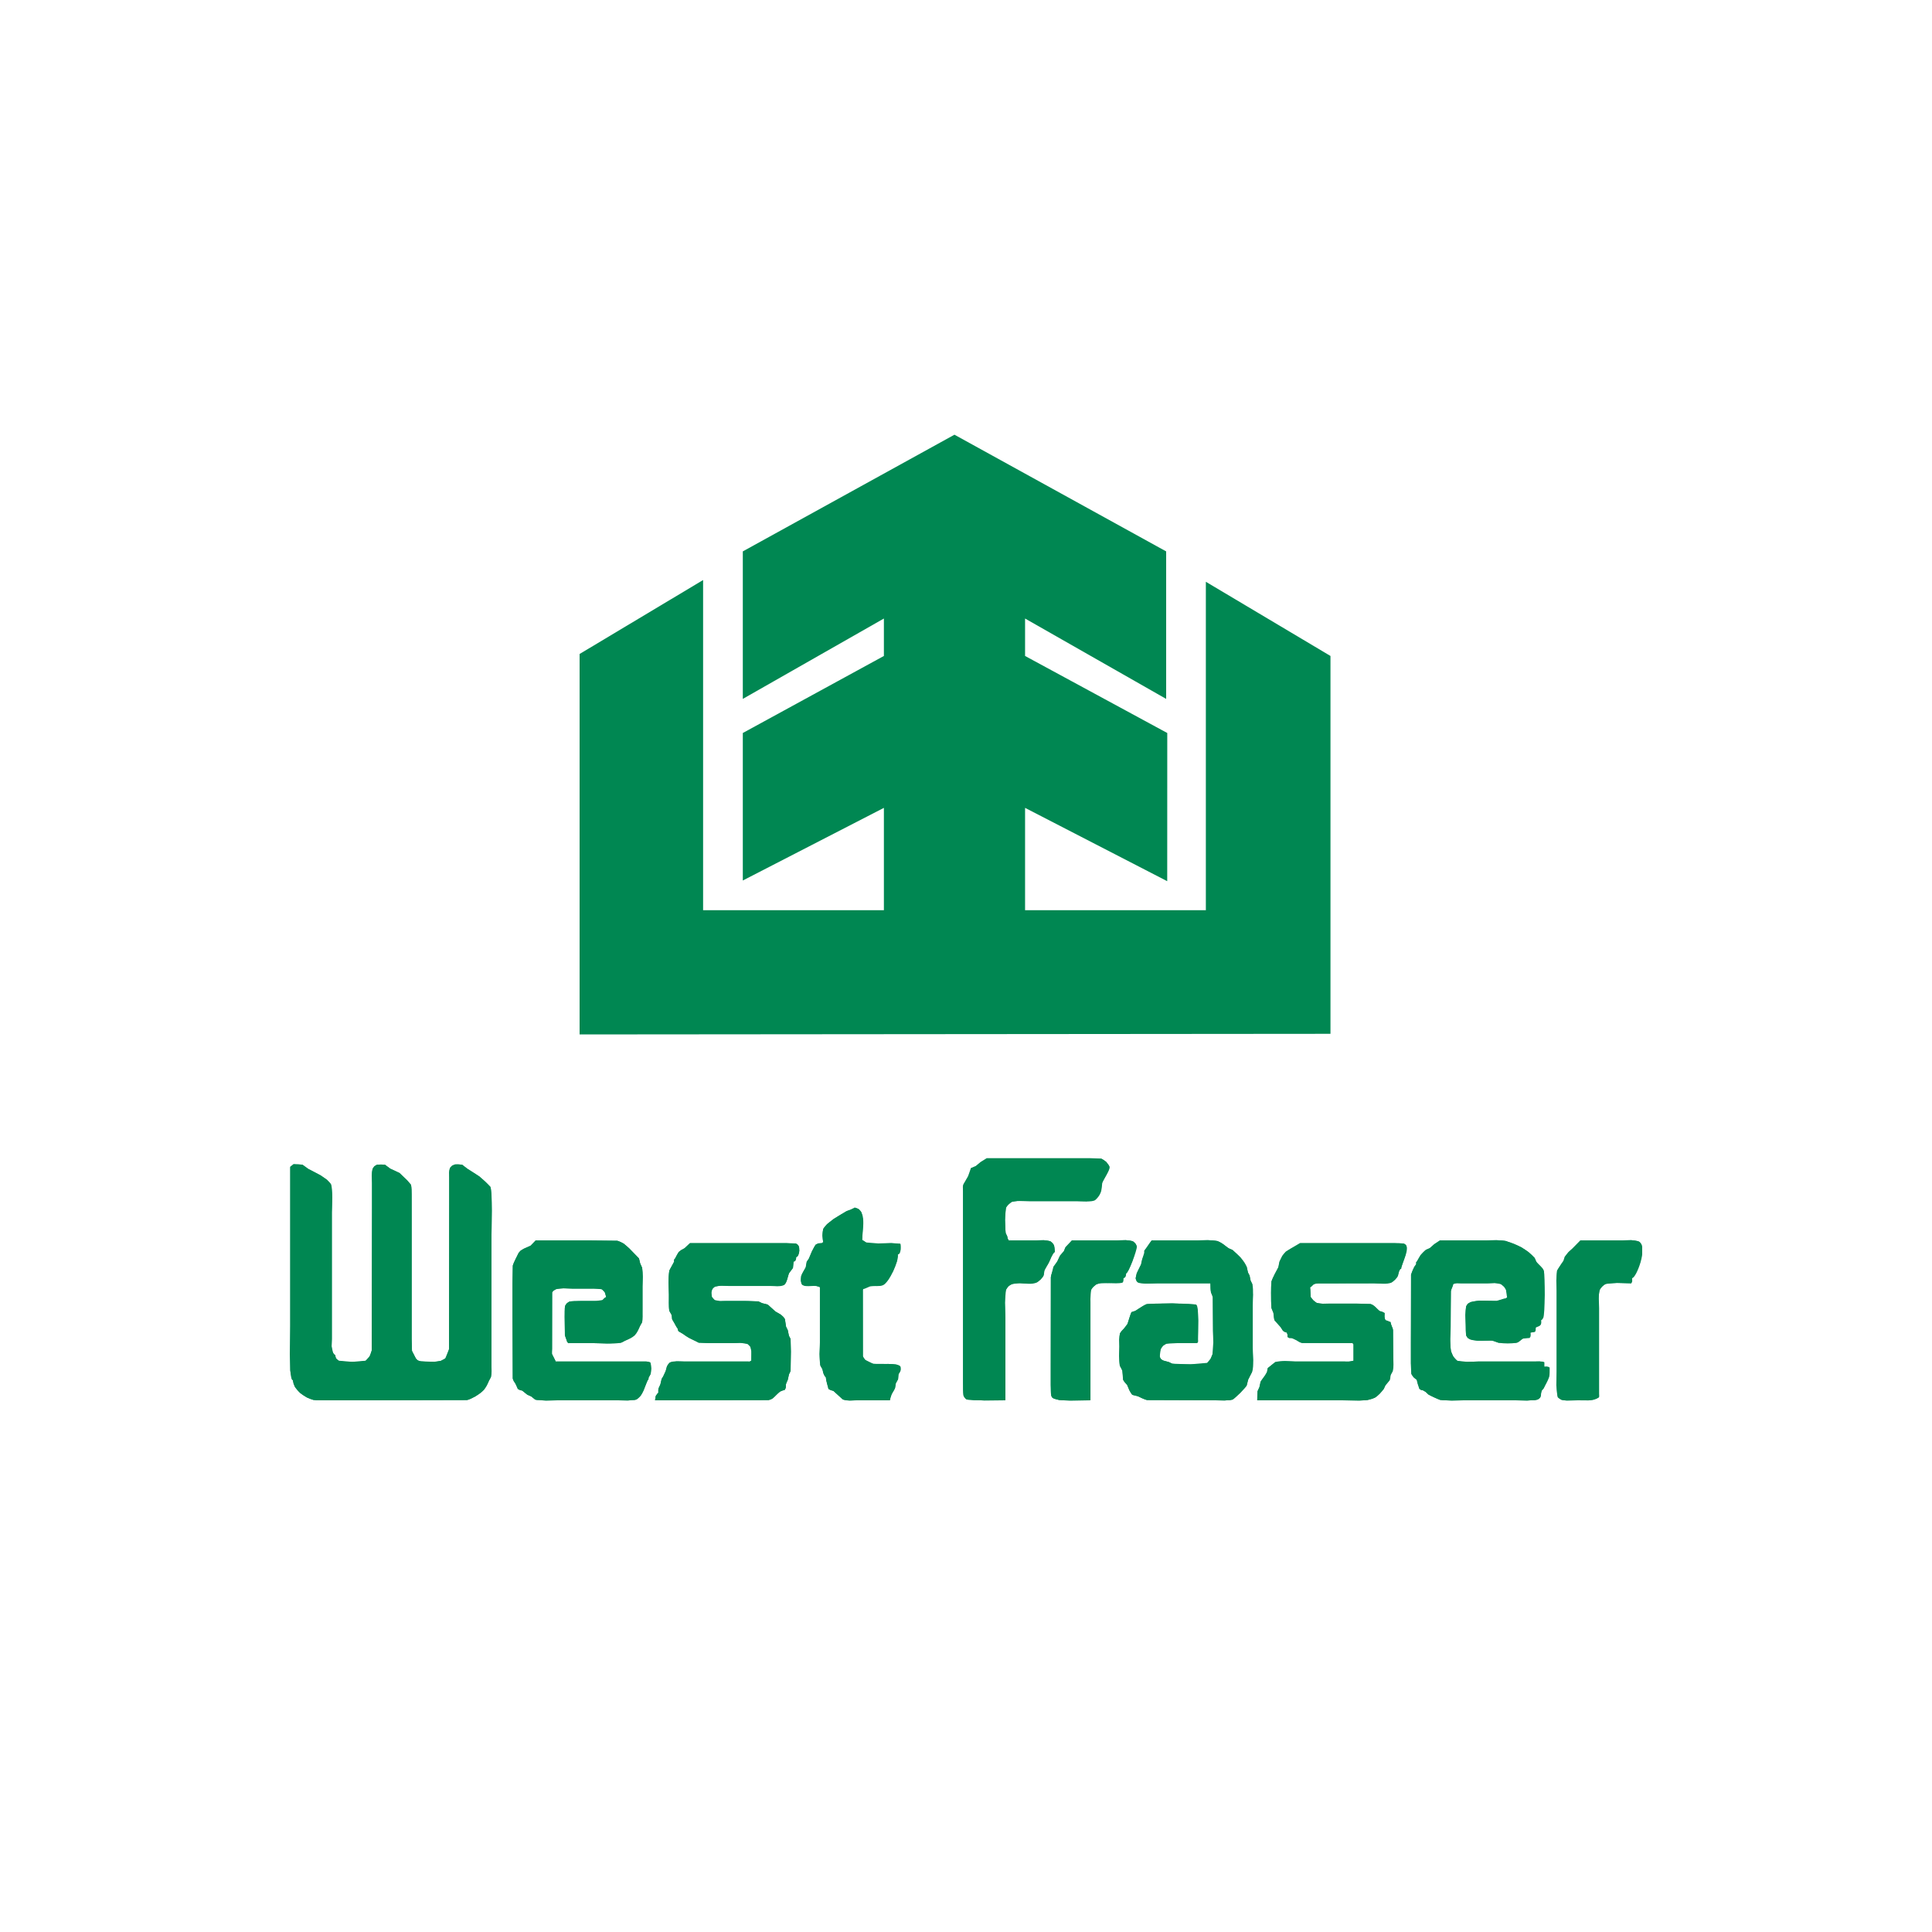 <svg width="40" height="40" viewBox="0 0 40 40" fill="none" xmlns="http://www.w3.org/2000/svg">
<g clip-path="url(#clip0_6456_2118)">
<path fill-rule="evenodd" clip-rule="evenodd" d="M20.429 23.979H22.573L22.803 23.987L22.904 24.055L22.969 24.156L22.905 24.318L22.817 24.486L22.799 24.631L22.753 24.743L22.672 24.838L22.491 24.869L22.287 24.864H21.303L21.109 24.858L20.938 24.883L20.877 24.933L20.828 24.995L20.805 25.255L20.82 25.529L20.851 25.593L20.86 25.638L20.88 25.668V25.681H21.454L21.608 25.675L21.75 25.7L21.818 25.778L21.835 25.886L21.837 25.913L21.821 25.927L21.761 26.028L21.713 26.137L21.62 26.302L21.606 26.4L21.544 26.486L21.459 26.55L21.296 26.576L21.116 26.565L20.95 26.584L20.881 26.625L20.827 26.698L20.804 26.972L20.812 27.276V28.992L20.378 28.997L20.001 28.969L19.947 28.895L19.938 28.638V24.66L19.935 24.574L19.952 24.509L20.043 24.352L20.102 24.183L20.202 24.141L20.302 24.058L20.429 23.979ZM6.078 24.101L6.264 24.113L6.383 24.199L6.639 24.333L6.771 24.425L6.853 24.518L6.878 24.792L6.87 25.096V27.725L6.865 27.872L6.894 28.004L6.912 28.035L6.938 28.052L6.958 28.124L7.014 28.172L7.293 28.196L7.57 28.172L7.655 28.077L7.697 27.956L7.703 25.028V24.482L7.698 24.336L7.713 24.2L7.748 24.147L7.802 24.113H7.971L8.081 24.194L8.272 24.283L8.431 24.436L8.509 24.527L8.522 24.728V25.218V27.725L8.529 27.969L8.563 28.034L8.615 28.132L8.653 28.167L8.713 28.185L8.986 28.195L9.124 28.175L9.22 28.123L9.297 27.93L9.301 24.822V24.373L9.299 24.271L9.316 24.179L9.361 24.131L9.427 24.105L9.569 24.113L9.677 24.196L9.929 24.358L10.153 24.57L10.175 24.739L10.181 25.064L10.175 25.627V28.257L10.163 28.511L10.124 28.585L10.017 28.776L9.842 28.911L9.668 28.987L7.662 28.992H6.856L6.489 28.984L6.351 28.931L6.212 28.838L6.106 28.713L6.064 28.57H6.05L6.01 28.381L6 28.041L6.009 27.439V24.155L6.078 24.101ZM17.698 25L17.779 25.032L17.831 25.093L17.87 25.273L17.848 25.668L17.934 25.724L18.182 25.744L18.45 25.736L18.64 25.75L18.643 25.877L18.624 25.94L18.586 25.967L18.567 26.115L18.489 26.316L18.383 26.502L18.277 26.606L18.147 26.623L18.013 26.628L17.903 26.675L17.875 26.682L17.862 26.703L17.863 28.078L17.91 28.153L18.081 28.237L18.393 28.239L18.559 28.252L18.643 28.3L18.631 28.403L18.599 28.461L18.592 28.554L18.545 28.641L18.529 28.739L18.463 28.859L18.422 28.992H17.74L17.587 28.997L17.449 28.975L17.255 28.798L17.203 28.783L17.166 28.76H17.152L17.121 28.642L17.097 28.515L17.084 28.502L17.045 28.427L17.025 28.346L16.983 28.268L16.967 28.035L16.975 27.793V26.648L16.892 26.622L16.786 26.623H16.683L16.606 26.595L16.58 26.511L16.587 26.419L16.681 26.236L16.701 26.122L16.745 26.058L16.809 25.907L16.885 25.77L16.945 25.741L17.016 25.736L17.029 25.722H17.043L17.027 25.58L17.043 25.442L17.122 25.344L17.26 25.235L17.524 25.075L17.611 25.043L17.698 25ZM11.089 25.681H12.195L12.782 25.687L12.914 25.747L13.027 25.845L13.228 26.052L13.254 26.157L13.292 26.242L13.306 26.435L13.301 26.635V27.112L13.29 27.381L13.255 27.442L13.139 27.645L12.935 27.76L12.85 27.8L12.574 27.815L12.292 27.808H11.786L11.765 27.808L11.758 27.793H11.745L11.695 27.642L11.69 27.262L11.7 27.034L11.736 26.982L11.789 26.947L11.99 26.935L12.345 26.934L12.472 26.917L12.51 26.879L12.55 26.853L12.524 26.76L12.46 26.692L12.277 26.677H11.841L11.674 26.671L11.516 26.687L11.464 26.716L11.43 26.757L11.429 27.93L11.43 28.038L11.499 28.174V28.189H13.274H13.384L13.465 28.216L13.481 28.335L13.465 28.456L13.428 28.521L13.425 28.553L13.411 28.57L13.323 28.788L13.267 28.891L13.181 28.973L12.998 28.998L12.796 28.992H11.54L11.302 29L11.081 28.978L10.998 28.912L10.916 28.875L10.813 28.792L10.767 28.781L10.735 28.76H10.721L10.667 28.641L10.616 28.542L10.611 27.248V26.567L10.617 26.2L10.733 25.946L10.78 25.891L10.846 25.851L10.985 25.789L11.089 25.681ZM22.191 25.681H23.133L23.303 25.674L23.457 25.7L23.506 25.745L23.532 25.805L23.442 26.11L23.366 26.285L23.31 26.363L23.3 26.424L23.255 26.458L23.253 26.515L23.229 26.553L22.944 26.562L22.792 26.564L22.691 26.592L22.63 26.643L22.586 26.708L22.573 26.948V28.992L22.153 29L21.928 28.986L21.79 28.942L21.767 28.906L21.753 28.679V28.243L21.755 26.444L21.783 26.333L21.809 26.227L21.889 26.115L21.948 25.992L22.025 25.903L22.058 25.822L22.191 25.681ZM23.843 25.681H24.799L25.007 25.674L25.206 25.693L25.325 25.759L25.437 25.843L25.517 25.878L25.687 26.04L25.81 26.231L25.835 26.344L25.868 26.406L25.888 26.508L25.924 26.583L25.938 26.803L25.933 27.03V27.902L25.941 28.159L25.92 28.403L25.839 28.564L25.808 28.686L25.676 28.837L25.524 28.973L25.355 28.998L25.168 28.992L23.748 28.987L23.648 28.951L23.553 28.907L23.443 28.879L23.381 28.785L23.335 28.675L23.29 28.624L23.252 28.567L23.236 28.38L23.182 28.268L23.169 28.075L23.174 27.876L23.171 27.736L23.186 27.607L23.266 27.509L23.342 27.409L23.42 27.18V27.166L23.506 27.138L23.581 27.089L23.737 27L24.268 26.984L24.765 27.011L24.795 27.124L24.805 27.341L24.799 27.725L24.801 27.768L24.786 27.793V27.808H24.375L24.148 27.819L24.079 27.86L24.031 27.926L24.01 28.089L24.036 28.14L24.084 28.169L24.194 28.199L24.268 28.234L24.645 28.247L24.993 28.217L25.062 28.134L25.103 28.036L25.12 27.796L25.113 27.548L25.108 26.854L25.07 26.753L25.059 26.567H23.952L23.742 26.573L23.555 26.548L23.511 26.47L23.533 26.363L23.623 26.178L23.645 26.078L23.69 25.94V25.897L23.706 25.873L23.843 25.681ZM29.81 25.681H30.78L30.981 25.675L31.173 25.691L31.495 25.822L31.643 25.921L31.769 26.042L31.805 26.122L31.89 26.212L31.959 26.311L31.976 26.811L31.945 27.283L31.9 27.331L31.896 27.416L31.862 27.452L31.804 27.48H31.79L31.788 27.538L31.764 27.575L31.681 27.589L31.684 27.646L31.668 27.684V27.698L31.526 27.714L31.462 27.762L31.393 27.8H31.026L30.889 27.755L30.585 27.756L30.44 27.731L30.387 27.701L30.355 27.652L30.343 27.412L30.337 27.225L30.353 27.047L30.387 26.992L30.449 26.957L30.624 26.928L30.985 26.933L31.137 26.888L31.169 26.884L31.19 26.867H31.203L31.179 26.703L31.141 26.642L31.076 26.586L30.943 26.561L30.793 26.567H30.247L30.161 26.564L30.098 26.58H30.083L30.035 26.731L30.029 27.466L30.021 27.72L30.037 27.969L30.085 28.084L30.171 28.174L30.378 28.196L30.603 28.189H31.764L31.871 28.187L31.954 28.202H31.968V28.297L32.024 28.295L32.063 28.311H32.077L32.066 28.512L31.957 28.742L31.913 28.802L31.896 28.898L31.881 28.937L31.835 28.975L31.619 29L31.381 28.992H30.302L30.053 29L29.812 28.983L29.573 28.873L29.517 28.82L29.453 28.783L29.42 28.778L29.401 28.76H29.387L29.356 28.666L29.333 28.57L29.265 28.514L29.219 28.445L29.209 28.229V27.793L29.213 26.39L29.28 26.227L29.319 26.172L29.317 26.137L29.333 26.118L29.41 25.985L29.52 25.875L29.601 25.84L29.694 25.758L29.81 25.681ZM32.719 25.681H33.593L33.775 25.674L33.938 25.708L33.986 25.775L34 25.877L33.959 26.129L33.868 26.358L33.822 26.431L33.784 26.458L33.786 26.514L33.77 26.553V26.567L33.487 26.559L33.233 26.583L33.163 26.636L33.114 26.708L33.094 26.891L33.102 27.085V28.856L33.103 28.905L33.087 28.938L32.995 28.978L32.89 28.994L32.665 28.992L32.437 28.999L32.329 28.983L32.252 28.93L32.222 28.684L32.227 28.407V26.717L32.222 26.509L32.235 26.31L32.318 26.176L32.368 26.104L32.391 26.034L32.404 26.009L32.473 25.922L32.557 25.846L32.719 25.681ZM14.285 25.736H16.277L16.48 25.745L16.536 25.799L16.548 25.893L16.526 25.982L16.483 26.022L16.473 26.083L16.428 26.118L16.416 26.249L16.334 26.357L16.295 26.489L16.267 26.559L16.226 26.603L16.095 26.626L15.951 26.621H15.09L14.938 26.616L14.798 26.638L14.746 26.688L14.727 26.757L14.739 26.851L14.798 26.917L14.905 26.937L15.022 26.934L15.473 26.935L15.702 26.943L15.776 26.979L15.9 27.014L16.054 27.153L16.163 27.216L16.249 27.31L16.272 27.465L16.308 27.538L16.332 27.652L16.367 27.726L16.373 27.983L16.367 28.378L16.333 28.454L16.309 28.566L16.269 28.666L16.268 28.721L16.251 28.76V28.774L16.148 28.812L16.07 28.882L15.998 28.951L15.909 28.988L13.562 28.992L13.576 28.903L13.616 28.843H13.63L13.635 28.743L13.672 28.662L13.698 28.549L13.73 28.498L13.781 28.388L13.807 28.291L13.867 28.21L14.011 28.185L14.176 28.189H15.486L15.521 28.19L15.54 28.174H15.555L15.556 27.977L15.536 27.885L15.477 27.825L15.324 27.801L15.158 27.808L14.681 27.806L14.465 27.798L14.4 27.765L14.264 27.698L14.137 27.614L14.045 27.56L14.031 27.513L14.011 27.48L13.957 27.384L13.915 27.313L13.903 27.221L13.856 27.137L13.848 26.799L13.84 26.55L13.856 26.31L13.957 26.118L13.955 26.083L13.971 26.063L14.05 25.922L14.109 25.876L14.174 25.841L14.285 25.736ZM26.916 25.736H28.868L29.069 25.748L29.109 25.78L29.123 25.835L29.097 25.983L29.006 26.254L28.991 26.267L28.956 26.336L28.938 26.412L28.881 26.489L28.804 26.55L28.631 26.575L28.445 26.567L27.285 26.569L27.194 26.588L27.121 26.648L27.134 26.853L27.191 26.923L27.262 26.975L27.384 26.992L27.516 26.989H28.089L28.376 26.998L28.473 27.059L28.561 27.142L28.613 27.157L28.649 27.18H28.664L28.661 27.258L28.677 27.316V27.331L28.786 27.37L28.837 27.535L28.841 28.106L28.83 28.389L28.789 28.466L28.766 28.579L28.681 28.681L28.646 28.757L28.562 28.856L28.464 28.937L28.316 28.985L28.144 29L27.789 28.992H26.028L26.035 28.803L26.074 28.718L26.098 28.607L26.191 28.475L26.23 28.407L26.246 28.325L26.401 28.201L26.604 28.18L26.82 28.189H27.816L27.924 28.19L28.008 28.174H28.021V27.834L28.008 27.821V27.808L26.956 27.804L26.848 27.752L26.738 27.701L26.695 27.701L26.67 27.684H26.655L26.657 27.635L26.643 27.603V27.589L26.56 27.55L26.511 27.474L26.386 27.334L26.363 27.181L26.323 27.083L26.314 26.771L26.323 26.527L26.389 26.38L26.466 26.235L26.489 26.12L26.547 26.002L26.62 25.914L26.717 25.853L26.916 25.736Z" fill="#008752"/>
<path fill-rule="evenodd" clip-rule="evenodd" d="M20.433 23.987H22.577L22.807 23.996C22.861 24.008 22.966 24.108 22.973 24.165C22.981 24.232 22.845 24.419 22.821 24.493L22.803 24.638C22.792 24.712 22.736 24.796 22.676 24.845C22.619 24.892 22.381 24.871 22.291 24.871H21.307C21.219 24.871 21 24.85 20.942 24.89C20.904 24.915 20.851 24.96 20.832 25.001C20.801 25.067 20.806 25.451 20.824 25.535L20.855 25.598C20.862 25.617 20.86 25.673 20.884 25.673V25.686H21.458C21.544 25.686 21.685 25.665 21.754 25.705C21.823 25.746 21.838 25.809 21.838 25.891C21.838 25.911 21.849 25.931 21.825 25.931C21.773 25.991 21.753 26.071 21.717 26.14C21.688 26.197 21.649 26.249 21.625 26.306L21.609 26.404C21.595 26.452 21.508 26.534 21.462 26.554C21.271 26.641 20.951 26.457 20.831 26.701C20.788 26.789 20.816 27.152 20.816 27.279V28.991H20.166C20.081 28.987 20.018 28.981 20.004 28.968C19.979 28.947 19.957 28.926 19.951 28.894C19.932 28.816 19.941 28.723 19.941 28.637V24.667C19.941 24.638 19.929 24.517 19.955 24.517C19.997 24.465 20.105 24.259 20.105 24.191L20.206 24.149L20.306 24.066C20.347 24.034 20.39 24.022 20.433 23.987ZM6.078 24.109C6.14 24.109 6.209 24.103 6.264 24.12L6.383 24.208C6.495 24.261 6.796 24.406 6.853 24.525C6.897 24.618 6.87 24.971 6.87 25.103V27.726C6.87 27.812 6.85 27.94 6.894 28.004C6.905 28.02 6.916 28.052 6.938 28.052C6.938 28.105 6.967 28.151 7.014 28.173C7.082 28.204 7.503 28.205 7.57 28.173C7.634 28.14 7.689 28.023 7.697 27.957L7.703 25.034V24.489C7.703 24.4 7.688 24.287 7.713 24.208C7.725 24.172 7.766 24.132 7.803 24.12C7.85 24.106 7.924 24.106 7.972 24.12L8.082 24.203L8.272 24.292L8.431 24.443L8.509 24.535C8.529 24.591 8.522 24.67 8.522 24.735L8.523 25.225V27.726L8.53 27.97L8.563 28.034C8.6 28.106 8.614 28.176 8.714 28.185C8.853 28.198 9.136 28.221 9.221 28.125C9.25 28.091 9.294 27.98 9.298 27.93L9.301 24.83V24.382C9.301 24.319 9.291 24.235 9.317 24.187C9.36 24.107 9.485 24.093 9.57 24.12L9.678 24.204C9.85 24.308 10.018 24.408 10.153 24.578C10.201 24.638 10.175 25.48 10.175 25.632V28.257C10.174 28.341 10.187 28.437 10.164 28.512L10.125 28.584C10.066 28.746 9.992 28.826 9.843 28.91C9.791 28.938 9.731 28.978 9.668 28.986L7.662 28.991H6.545C6.526 28.989 6.507 28.986 6.489 28.983C6.318 28.947 6.064 28.768 6.064 28.57H6.05C6.029 28.544 6.017 28.467 6.01 28.362V24.164C6.039 24.15 6.055 24.135 6.078 24.109ZM17.701 25.007C17.96 25.049 17.851 25.47 17.851 25.673L17.937 25.729C18.048 25.766 18.317 25.741 18.453 25.741C18.52 25.741 18.583 25.755 18.644 25.755C18.655 25.804 18.655 25.972 18.589 25.972C18.616 26.104 18.407 26.557 18.281 26.609C18.205 26.641 18.098 26.617 18.016 26.631L17.906 26.679C17.887 26.683 17.865 26.682 17.865 26.706L17.866 28.079C17.872 28.112 17.89 28.129 17.913 28.154C17.947 28.189 18.035 28.23 18.084 28.237C18.193 28.255 18.619 28.204 18.645 28.3C18.671 28.401 18.603 28.418 18.603 28.461L18.595 28.554L18.548 28.641L18.532 28.738C18.498 28.823 18.425 28.888 18.425 28.99V28.991H17.743C17.671 28.99 17.575 29.003 17.503 28.99C17.484 28.986 17.466 28.982 17.452 28.974L17.258 28.798C17.237 28.784 17.168 28.783 17.168 28.759H17.154C17.144 28.669 17.101 28.616 17.1 28.515C17.099 28.497 17.105 28.502 17.086 28.502C17.037 28.449 17.053 28.409 17.028 28.346C17.017 28.318 16.991 28.299 16.985 28.269C16.956 28.125 16.978 27.947 16.978 27.795V26.843C16.978 26.804 16.99 26.652 16.978 26.652C16.894 26.585 16.682 26.668 16.608 26.598C16.573 26.564 16.58 26.47 16.589 26.422C16.602 26.359 16.652 26.295 16.684 26.241L16.705 26.127L16.748 26.063C16.779 25.992 16.84 25.825 16.888 25.774C16.919 25.743 16.97 25.743 17.018 25.741C17.038 25.74 17.032 25.745 17.032 25.728H17.046C17.03 25.648 17.018 25.524 17.046 25.448C17.089 25.331 17.421 25.135 17.527 25.081C17.586 25.049 17.641 25.054 17.701 25.007ZM11.091 25.686H12.197L12.784 25.692C12.877 25.708 12.96 25.784 13.029 25.85L13.23 26.056L13.255 26.16L13.294 26.246C13.319 26.363 13.303 26.512 13.303 26.638V27.115C13.303 27.202 13.315 27.306 13.291 27.383L13.256 27.444C13.176 27.641 13.135 27.681 12.936 27.761C12.908 27.773 12.884 27.795 12.852 27.801C12.682 27.831 12.472 27.808 12.293 27.808H11.787C11.768 27.808 11.76 27.817 11.76 27.795H11.746C11.739 27.733 11.706 27.699 11.697 27.644L11.692 27.264C11.692 27.19 11.682 27.101 11.702 27.036C11.712 27.003 11.758 26.96 11.791 26.95C11.849 26.931 11.926 26.938 11.992 26.938L12.347 26.937C12.388 26.936 12.44 26.937 12.473 26.92C12.5 26.905 12.521 26.857 12.551 26.857C12.533 26.792 12.53 26.727 12.462 26.695C12.411 26.672 12.341 26.68 12.278 26.68H11.841C11.739 26.68 11.608 26.662 11.517 26.691C11.493 26.699 11.432 26.736 11.432 26.761L11.43 27.93C11.43 27.956 11.412 28.039 11.432 28.039L11.5 28.175V28.189H13.276C13.314 28.189 13.467 28.181 13.467 28.216C13.489 28.277 13.489 28.394 13.467 28.455L13.43 28.521C13.423 28.54 13.434 28.57 13.413 28.57C13.343 28.703 13.326 28.883 13.182 28.972C13.171 28.979 13.155 28.985 13.136 28.988L11.117 28.987C11.105 28.984 11.093 28.981 11.082 28.977L10.999 28.911L10.918 28.875L10.814 28.791C10.796 28.781 10.736 28.782 10.736 28.759H10.722C10.707 28.643 10.629 28.63 10.617 28.542L10.612 27.25V26.571L10.618 26.205C10.629 26.138 10.701 26.015 10.734 25.951C10.777 25.861 10.91 25.84 10.987 25.794C11.029 25.769 11.06 25.723 11.091 25.686ZM22.195 25.686H23.137C23.229 25.686 23.39 25.661 23.462 25.705C23.496 25.727 23.532 25.767 23.537 25.81C23.542 25.88 23.364 26.367 23.315 26.367C23.317 26.402 23.303 26.462 23.26 26.462C23.258 26.489 23.263 26.557 23.233 26.557C23.109 26.594 22.776 26.532 22.695 26.596C22.658 26.624 22.604 26.666 22.59 26.711C22.566 26.778 22.577 26.873 22.577 26.951V28.991H21.991C21.898 28.983 21.824 28.968 21.794 28.941L21.77 28.905C21.747 28.842 21.757 28.753 21.757 28.679V28.244L21.759 26.449C21.761 26.357 21.813 26.317 21.813 26.23C21.891 26.169 21.902 26.075 21.951 25.997L22.029 25.908L22.063 25.826L22.195 25.686ZM23.848 25.686H24.804C24.931 25.686 25.094 25.665 25.21 25.698C25.3 25.723 25.361 25.799 25.442 25.848L25.522 25.883C25.637 25.982 25.763 26.099 25.815 26.236L25.84 26.348L25.873 26.41L25.893 26.512L25.929 26.586C25.956 26.72 25.937 26.89 25.937 27.033V27.903C25.937 28.047 25.965 28.276 25.925 28.403L25.843 28.564L25.813 28.685C25.788 28.736 25.581 28.941 25.529 28.972C25.514 28.982 25.491 28.987 25.464 28.991H25.172L23.753 28.986C23.679 28.977 23.624 28.927 23.558 28.906L23.448 28.879C23.399 28.851 23.368 28.722 23.34 28.675C23.317 28.637 23.269 28.611 23.257 28.567L23.24 28.38C23.233 28.335 23.195 28.311 23.186 28.269C23.162 28.15 23.179 28.002 23.179 27.877C23.179 27.79 23.165 27.684 23.19 27.609C23.215 27.529 23.323 27.492 23.347 27.411C23.357 27.38 23.406 27.183 23.424 27.183V27.169C23.552 27.153 23.622 27.036 23.741 27.003C23.829 26.979 24.728 26.982 24.77 27.014C24.828 27.058 24.804 27.61 24.804 27.726C24.804 27.748 24.813 27.795 24.791 27.795V27.808H24.38C24.305 27.808 24.217 27.799 24.152 27.82C24.047 27.854 23.992 27.981 24.014 28.09C24.03 28.177 24.133 28.177 24.199 28.199L24.273 28.234C24.362 28.253 24.948 28.257 24.998 28.218C25.049 28.177 25.094 28.096 25.108 28.037C25.141 27.894 25.117 27.704 25.117 27.55L25.113 26.857C25.108 26.813 25.085 26.794 25.075 26.757C25.057 26.703 25.064 26.634 25.064 26.571H23.957C23.86 26.571 23.627 26.592 23.559 26.551C23.442 26.482 23.596 26.25 23.627 26.183L23.649 26.082C23.661 26.031 23.689 26.005 23.695 25.945C23.697 25.921 23.686 25.878 23.711 25.878C23.763 25.815 23.785 25.749 23.848 25.686ZM29.816 25.686H30.785C30.911 25.686 31.065 25.666 31.18 25.697C31.392 25.75 31.627 25.874 31.776 26.046L31.811 26.127C31.851 26.194 31.947 26.236 31.965 26.315C31.989 26.419 31.99 27.221 31.951 27.285C31.941 27.301 31.926 27.333 31.907 27.333C31.933 27.49 31.81 27.45 31.81 27.482H31.797C31.796 27.508 31.799 27.577 31.77 27.577L31.688 27.591C31.688 27.614 31.699 27.686 31.674 27.686V27.7C31.627 27.7 31.571 27.697 31.531 27.716C31.483 27.738 31.456 27.791 31.4 27.801C31.293 27.819 31.139 27.819 31.033 27.801C30.979 27.792 30.955 27.761 30.895 27.756C30.748 27.744 30.413 27.806 30.361 27.654C30.338 27.587 30.35 27.492 30.35 27.414C30.35 27.299 30.331 27.153 30.359 27.05C30.407 26.876 30.823 26.944 30.99 26.936C31.058 26.932 31.088 26.903 31.143 26.891C31.16 26.887 31.196 26.892 31.196 26.87H31.209C31.205 26.736 31.19 26.662 31.082 26.59C31.021 26.549 30.881 26.571 30.8 26.571H30.253C30.224 26.571 30.103 26.559 30.103 26.584H30.089C30.081 26.648 30.048 26.677 30.041 26.735L30.035 27.469C30.035 27.627 30.011 27.82 30.043 27.97C30.054 28.026 30.116 28.151 30.177 28.175C30.276 28.214 30.487 28.189 30.608 28.189H31.77C31.8 28.189 31.961 28.179 31.961 28.203H31.975V28.298C31.998 28.298 32.07 28.286 32.07 28.311H32.084C32.081 28.379 32.09 28.452 32.072 28.512C32.048 28.59 31.998 28.666 31.963 28.741C31.954 28.762 31.919 28.777 31.919 28.801C31.888 28.878 31.933 28.924 31.841 28.974C31.825 28.982 31.803 28.987 31.777 28.991H29.871C29.853 28.989 29.835 28.985 29.818 28.983C29.773 28.972 29.61 28.898 29.578 28.872C29.541 28.84 29.506 28.793 29.459 28.782C29.441 28.777 29.407 28.784 29.407 28.759H29.392C29.383 28.685 29.338 28.648 29.338 28.57C29.298 28.541 29.236 28.493 29.225 28.444L29.215 28.23V27.795L29.219 26.394C29.224 26.341 29.258 26.275 29.285 26.231C29.297 26.212 29.324 26.201 29.324 26.176C29.328 26.156 29.314 26.122 29.338 26.122C29.383 26.039 29.436 25.933 29.526 25.879L29.607 25.844L29.7 25.763C29.738 25.733 29.779 25.726 29.816 25.686ZM32.725 25.686H33.6C33.703 25.686 33.868 25.66 33.944 25.713C34.121 25.836 33.876 26.462 33.791 26.462C33.791 26.485 33.802 26.557 33.777 26.557V26.571C33.656 26.571 33.322 26.546 33.239 26.587C33.199 26.606 33.135 26.668 33.121 26.711C33.086 26.812 33.108 26.971 33.108 27.087V28.855C33.108 28.878 33.118 28.937 33.094 28.937C33.043 28.972 32.98 28.986 32.913 28.991H32.377C32.326 28.983 32.284 28.965 32.258 28.929C32.213 28.864 32.234 28.514 32.234 28.407V26.721C32.234 26.588 32.218 26.437 32.242 26.314C32.255 26.239 32.398 26.126 32.398 26.039C32.398 26.02 32.39 26.014 32.411 26.014C32.444 25.95 32.511 25.898 32.562 25.851L32.725 25.686ZM14.287 25.741H16.28L16.483 25.75C16.591 25.777 16.552 26.027 16.486 26.027C16.486 26.06 16.476 26.122 16.431 26.122L16.418 26.253L16.337 26.362C16.309 26.421 16.295 26.573 16.229 26.607C16.161 26.643 16.038 26.625 15.953 26.625H15.092C15.003 26.625 14.872 26.607 14.801 26.642C14.755 26.664 14.731 26.713 14.729 26.761C14.723 26.826 14.741 26.891 14.801 26.921C14.859 26.949 14.953 26.938 15.024 26.938H15.475L15.704 26.946L15.779 26.982C15.818 26.994 15.87 26.992 15.903 27.017L16.057 27.156C16.123 27.194 16.215 27.233 16.252 27.312L16.275 27.467L16.311 27.54L16.334 27.654C16.343 27.681 16.363 27.696 16.369 27.727L16.375 27.985L16.369 28.378C16.365 28.408 16.348 28.427 16.336 28.454L16.311 28.566C16.299 28.602 16.277 28.623 16.272 28.666C16.269 28.686 16.278 28.759 16.253 28.759V28.773C16.088 28.79 16.051 28.974 15.911 28.987L13.562 28.991L13.563 28.988L13.578 28.902C13.585 28.88 13.617 28.868 13.617 28.842H13.631C13.616 28.745 13.648 28.735 13.674 28.661L13.7 28.549L13.731 28.498C13.746 28.459 13.768 28.426 13.782 28.389C13.81 28.312 13.799 28.264 13.869 28.21C13.919 28.172 14.101 28.189 14.178 28.189H15.488C15.509 28.189 15.543 28.198 15.543 28.175H15.556C15.553 28.061 15.591 27.878 15.479 27.826C15.401 27.787 15.256 27.808 15.16 27.808L14.683 27.808L14.466 27.799L14.402 27.766C14.306 27.721 14.222 27.684 14.139 27.616L14.048 27.562C14.034 27.544 14.036 27.482 14.013 27.482C13.996 27.464 13.962 27.387 13.959 27.387L13.917 27.315C13.91 27.291 13.923 27.223 13.905 27.223L13.858 27.14C13.835 27.041 13.85 26.91 13.85 26.802C13.85 26.645 13.827 26.46 13.857 26.314C13.866 26.27 13.959 26.14 13.959 26.122C13.959 26.101 13.948 26.068 13.973 26.068C13.99 26.035 14.029 25.951 14.052 25.927C14.091 25.88 14.129 25.878 14.175 25.846L14.287 25.741ZM26.921 25.741H28.874C28.939 25.741 29.017 25.734 29.074 25.753C29.224 25.804 29.02 26.161 29.012 26.258C29.01 26.275 29.016 26.272 28.997 26.272C28.956 26.317 28.963 26.361 28.943 26.416C28.927 26.46 28.851 26.533 28.81 26.554C28.722 26.596 28.555 26.571 28.451 26.571L27.29 26.573C27.256 26.574 27.222 26.573 27.2 26.592C27.181 26.605 27.146 26.652 27.126 26.652C27.135 26.689 27.131 26.857 27.14 26.857C27.165 26.896 27.221 26.961 27.268 26.978C27.338 27.003 27.438 26.992 27.522 26.992H28.095L28.381 27C28.456 27.015 28.503 27.101 28.566 27.145C28.587 27.159 28.655 27.159 28.655 27.183H28.669C28.669 27.209 28.658 27.318 28.683 27.318V27.333C28.721 27.337 28.769 27.373 28.792 27.373C28.792 27.439 28.836 27.471 28.843 27.537L28.847 28.108C28.847 28.201 28.859 28.305 28.836 28.389L28.794 28.466C28.782 28.506 28.79 28.543 28.771 28.579L28.686 28.681L28.651 28.756C28.608 28.813 28.532 28.902 28.469 28.936C28.413 28.966 28.344 28.983 28.27 28.991H26.033L26.04 28.803L26.078 28.718L26.103 28.606C26.153 28.509 26.251 28.447 26.251 28.325L26.406 28.201C26.52 28.163 26.695 28.189 26.825 28.189H27.822C27.854 28.189 28.013 28.197 28.013 28.175H28.027V27.835C28.027 27.817 28.032 27.822 28.013 27.822V27.808L26.962 27.805C26.869 27.795 26.837 27.71 26.743 27.703C26.719 27.701 26.674 27.71 26.674 27.686H26.661C26.661 27.663 26.671 27.604 26.648 27.604V27.591C26.551 27.576 26.566 27.541 26.515 27.475L26.391 27.337C26.368 27.294 26.376 27.232 26.368 27.183L26.329 27.086C26.309 26.992 26.319 26.876 26.319 26.774C26.319 26.693 26.311 26.605 26.329 26.531C26.35 26.432 26.434 26.335 26.471 26.239L26.494 26.125C26.508 26.087 26.533 26.042 26.551 26.007C26.627 25.865 26.808 25.84 26.921 25.741Z" fill="#008752"/>
<path d="M24.144 14.105V14.47L21.223 12.806V13.581L24.167 15.176L24.166 18.244L21.223 16.726V18.845H24.966V12.045L27.546 13.581V21.404L12 21.417V13.54L14.557 12.009V18.845H18.3V16.726L15.379 18.23V15.176L18.3 13.581V12.806L15.379 14.47V11.416L19.761 9L24.144 11.416V14.105Z" fill="#008752"/>
</g>
<defs>
<clipPath id="clip0_6456_2118">
<rect width="28" height="20" fill="white" transform="translate(6 9)"/>
</clipPath>
</defs>
</svg>
